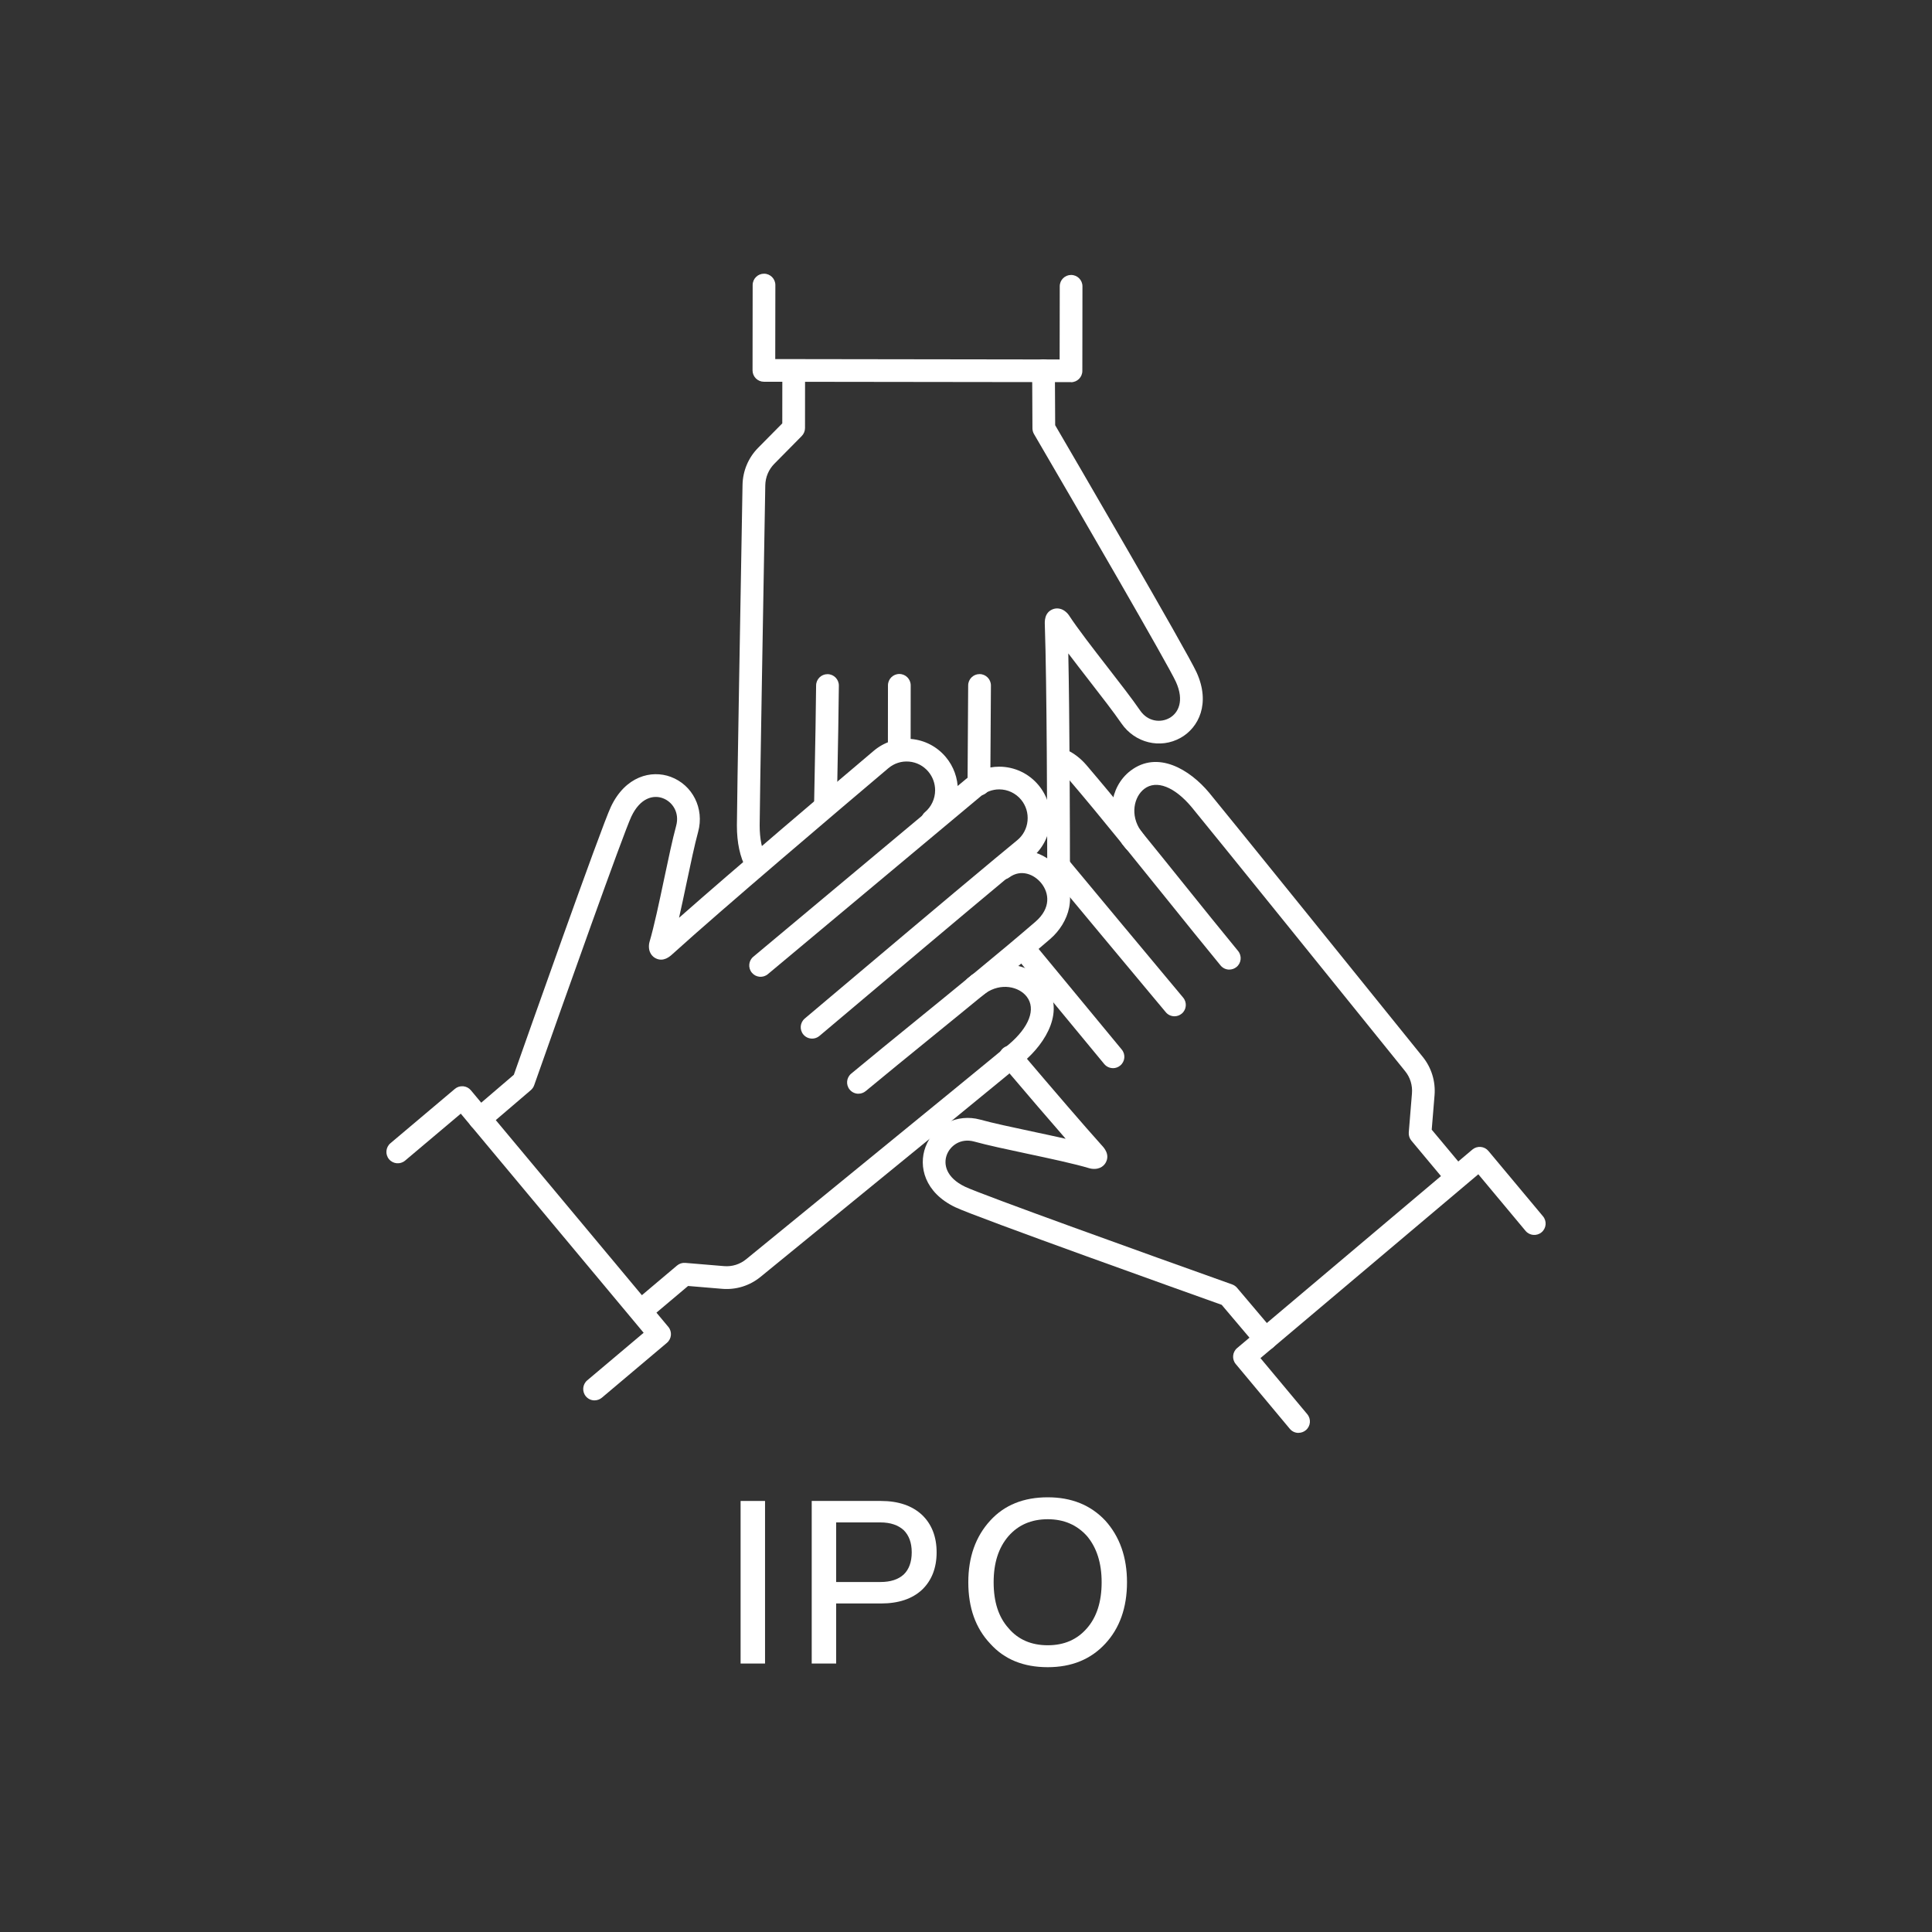 <svg width="120" height="120" viewBox="0 0 120 120" fill="none" xmlns="http://www.w3.org/2000/svg">
<rect x="0" y="0" width="120" height="120" fill="#333333" stroke="none"/>
<path d="M53.321 67.934C53.118 67.934 52.917 67.847 52.777 67.68C52.528 67.38 52.569 66.935 52.869 66.686C54.125 65.643 55.498 64.526 56.953 63.342C58.066 62.437 59.217 61.5 60.339 60.577C60.641 60.33 61.086 60.372 61.333 60.674C61.58 60.975 61.537 61.42 61.236 61.667C60.111 62.592 58.957 63.531 57.844 64.436C56.393 65.617 55.022 66.732 53.771 67.77C53.638 67.879 53.48 67.932 53.321 67.932V67.934Z" fill="white"/>
<path d="M60.797 61.825C60.594 61.825 60.391 61.736 60.251 61.567C60.004 61.265 60.047 60.821 60.349 60.573C62.025 59.193 63.246 58.17 64.309 57.254C65.304 56.395 65.154 55.457 64.683 54.864C64.24 54.309 63.424 53.957 62.681 54.501C62.367 54.732 61.926 54.663 61.695 54.349C61.464 54.035 61.533 53.594 61.847 53.363C63.258 52.327 64.931 52.911 65.787 53.984C67.037 55.554 66.375 57.332 65.23 58.322C64.159 59.245 62.93 60.275 61.245 61.662C61.114 61.77 60.956 61.823 60.797 61.823V61.825Z" fill="white"/>
<path d="M39.92 82.033C39.719 82.033 39.519 81.948 39.38 81.782C39.129 81.484 39.166 81.039 39.465 80.787L42.052 78.604C42.195 78.484 42.38 78.424 42.565 78.44L44.972 78.641C45.47 78.683 45.957 78.531 46.345 78.214C58.972 67.909 62.18 65.276 62.646 64.883C63.926 63.805 64.358 62.663 63.774 61.906C63.29 61.278 62.17 61.018 61.201 61.697C61.201 61.697 61.183 61.71 61.174 61.715C61.121 61.754 61.069 61.794 61.017 61.839C60.717 62.087 60.273 62.047 60.024 61.747C59.775 61.447 59.816 61.002 60.116 60.753C60.209 60.676 60.296 60.609 60.379 60.55C60.393 60.542 60.405 60.533 60.419 60.524C61.889 59.514 63.889 59.746 64.891 61.048C66.197 62.744 64.988 64.757 63.555 65.966C62.87 66.543 57.38 71.035 47.236 79.311C46.564 79.86 45.717 80.123 44.854 80.051L42.738 79.874L40.373 81.868C40.241 81.98 40.079 82.034 39.918 82.034L39.92 82.033Z" fill="white"/>
<path d="M50.44 64.509C50.239 64.509 50.039 64.424 49.9 64.258C49.65 63.96 49.687 63.515 49.985 63.263L51.393 62.075C54.166 59.735 58.807 55.819 61.779 53.347C62.301 52.913 62.774 52.521 63.18 52.189C63.549 51.887 63.776 51.458 63.822 50.984C63.868 50.507 63.727 50.041 63.423 49.672C63.086 49.265 62.589 49.03 62.063 49.03C61.637 49.03 61.226 49.185 60.905 49.468L47.694 60.506C47.394 60.757 46.95 60.716 46.701 60.418C46.45 60.118 46.491 59.673 46.789 59.425L59.987 48.397C60.554 47.901 61.295 47.62 62.063 47.62C63.012 47.62 63.905 48.042 64.512 48.776C65.058 49.438 65.31 50.271 65.227 51.123C65.144 51.974 64.735 52.741 64.075 53.283C63.672 53.613 63.201 54.003 62.68 54.436C59.714 56.903 55.074 60.819 52.304 63.157L50.895 64.345C50.763 64.456 50.601 64.51 50.44 64.51V64.509Z" fill="white"/>
<path d="M29.806 70.197C29.607 70.197 29.409 70.114 29.269 69.95C29.015 69.653 29.051 69.209 29.347 68.954L31.915 66.757C32.552 64.948 37.329 51.411 37.943 50.112C38.841 48.212 40.456 47.807 41.656 48.25C43.022 48.755 43.756 50.223 43.363 51.665C43.146 52.465 42.898 53.635 42.637 54.873C42.486 55.593 42.33 56.326 42.177 57.005C45.639 53.951 51.611 48.882 54.265 46.638C54.915 46.087 55.739 45.824 56.586 45.898C57.435 45.972 58.204 46.373 58.751 47.029C59.231 47.603 59.494 48.332 59.494 49.082C59.494 50.028 59.081 50.919 58.359 51.528C58.061 51.778 57.617 51.741 57.364 51.443C57.114 51.145 57.151 50.7 57.449 50.447C57.851 50.109 58.082 49.609 58.082 49.082C58.082 48.663 57.934 48.256 57.666 47.934C57.361 47.569 56.934 47.345 56.462 47.304C55.993 47.264 55.536 47.41 55.176 47.716C52.146 50.278 44.78 56.529 41.799 59.234L41.767 59.262C41.614 59.402 41.208 59.774 40.717 59.517C40.571 59.441 40.241 59.201 40.317 58.62C40.322 58.583 40.329 58.548 40.34 58.512C40.627 57.544 40.945 56.038 41.252 54.582C41.519 53.322 41.769 52.133 41.997 51.295C42.226 50.453 41.752 49.791 41.162 49.576C40.583 49.362 39.766 49.549 39.214 50.718C38.723 51.755 35.051 62.088 33.178 67.407C33.138 67.523 33.065 67.627 32.972 67.709L30.261 70.027C30.129 70.142 29.965 70.197 29.802 70.197H29.806Z" fill="white"/>
<path d="M36.93 86.981C36.729 86.981 36.53 86.896 36.39 86.73C36.14 86.432 36.177 85.987 36.475 85.735L39.978 82.781L28.62 69.171L25.161 72.088C24.863 72.339 24.418 72.302 24.166 72.004C23.915 71.705 23.953 71.26 24.251 71.008L28.251 67.634C28.394 67.512 28.58 67.454 28.768 67.47C28.956 67.486 29.128 67.576 29.248 67.72L41.51 82.414C41.759 82.712 41.72 83.155 41.423 83.406L37.384 86.813C37.252 86.924 37.089 86.979 36.929 86.979L36.93 86.981Z" fill="white"/>
<path d="M76.356 60.224C76.152 60.224 75.951 60.136 75.811 59.966C74.756 58.683 73.626 57.278 72.428 55.791C71.54 54.688 70.635 53.564 69.737 52.459C69.492 52.157 69.537 51.712 69.839 51.465C70.141 51.22 70.586 51.266 70.833 51.568C71.733 52.674 72.64 53.8 73.528 54.905C74.722 56.389 75.85 57.792 76.9 59.068C77.147 59.37 77.105 59.814 76.803 60.061C76.672 60.169 76.513 60.222 76.355 60.222L76.356 60.224Z" fill="white"/>
<path d="M70.285 52.715C70.08 52.715 69.876 52.625 69.736 52.454C68.457 50.878 67.377 49.574 66.432 48.467C66.18 48.172 65.908 47.962 65.624 47.842C65.264 47.691 65.097 47.278 65.248 46.918C65.4 46.558 65.813 46.39 66.173 46.542C66.664 46.748 67.112 47.089 67.507 47.553C68.458 48.668 69.546 49.981 70.832 51.566C71.077 51.87 71.031 52.312 70.728 52.559C70.597 52.665 70.44 52.717 70.283 52.717L70.285 52.715Z" fill="white"/>
<path d="M90.376 73.701C90.173 73.701 89.974 73.615 89.834 73.447L87.664 70.848C87.546 70.705 87.487 70.523 87.501 70.338L87.699 67.916C87.741 67.412 87.59 66.919 87.274 66.531C84.854 63.531 74.892 51.187 74.019 50.138C72.953 48.862 71.825 48.425 71.075 48.996C70.436 49.484 70.173 50.62 70.862 51.607C70.862 51.608 70.863 51.61 70.865 51.612C70.906 51.668 70.946 51.723 70.992 51.778C71.243 52.076 71.204 52.521 70.906 52.773C70.608 53.024 70.163 52.987 69.91 52.687C69.831 52.593 69.762 52.5 69.711 52.429C69.706 52.422 69.7 52.415 69.697 52.408C68.661 50.917 68.894 48.884 70.216 47.874C71.906 46.582 73.902 47.8 75.099 49.233C75.979 50.288 85.948 62.643 88.368 65.643C88.911 66.316 89.173 67.165 89.102 68.033L88.927 70.166L90.913 72.545C91.163 72.845 91.123 73.29 90.823 73.539C90.69 73.648 90.53 73.703 90.371 73.703L90.376 73.701Z" fill="white"/>
<path d="M69.131 66.344C68.928 66.344 68.726 66.258 68.585 66.088L63.173 59.537C62.924 59.237 62.966 58.793 63.268 58.544C63.568 58.295 64.013 58.337 64.262 58.639L69.674 65.19C69.923 65.49 69.881 65.935 69.579 66.183C69.446 66.293 69.288 66.346 69.129 66.346L69.131 66.344Z" fill="white"/>
<path d="M72.95 63.123C72.746 63.123 72.547 63.037 72.408 62.869L71.255 61.489C69.597 59.502 67.325 56.779 65.232 54.259C64.983 53.959 65.024 53.514 65.324 53.266C65.624 53.017 66.069 53.057 66.318 53.357C68.409 55.877 70.68 58.599 72.337 60.584L73.49 61.966C73.738 62.266 73.7 62.71 73.4 62.959C73.267 63.069 73.106 63.123 72.948 63.123H72.95Z" fill="white"/>
<path d="M78.604 83.875C78.403 83.875 78.205 83.791 78.064 83.625L75.881 81.045C74.075 80.4 60.621 75.599 59.331 74.981C57.43 74.072 57.033 72.447 57.485 71.238C57.993 69.877 59.455 69.148 60.884 69.542C61.678 69.761 62.841 70.008 64.073 70.271C64.787 70.423 65.515 70.578 66.191 70.731C65.172 69.563 63.843 68.016 62.22 66.104C61.968 65.808 62.005 65.361 62.301 65.109C62.599 64.857 63.044 64.894 63.296 65.19C65.629 67.938 67.35 69.932 68.41 71.114L68.433 71.139C68.575 71.293 68.947 71.7 68.689 72.193C68.614 72.339 68.374 72.669 67.795 72.591C67.758 72.586 67.721 72.579 67.685 72.569C66.723 72.279 65.225 71.962 63.778 71.653C62.525 71.386 61.341 71.134 60.508 70.904C59.68 70.677 59.026 71.148 58.807 71.732C58.586 72.32 58.77 73.149 59.94 73.709C60.972 74.203 71.245 77.895 76.534 79.779C76.65 79.822 76.756 79.894 76.835 79.988L79.142 82.714C79.394 83.012 79.357 83.457 79.059 83.709C78.927 83.822 78.764 83.877 78.604 83.877V83.875Z" fill="white"/>
<path d="M80.654 89C80.451 89 80.251 88.914 80.112 88.746L76.754 84.722C76.505 84.424 76.544 83.981 76.84 83.731L78.148 82.628L91.452 71.402C91.595 71.28 91.782 71.222 91.969 71.238C92.156 71.254 92.329 71.344 92.449 71.489L95.838 75.547C96.088 75.847 96.048 76.292 95.748 76.541C95.448 76.79 95.003 76.751 94.754 76.451L91.821 72.936L78.289 84.355L81.197 87.839C81.448 88.139 81.407 88.584 81.107 88.832C80.975 88.942 80.814 88.996 80.656 88.996L80.654 89Z" fill="white"/>
<path d="M51.272 50.656C51.272 50.656 51.263 50.656 51.258 50.656C50.868 50.649 50.557 50.327 50.565 49.937L50.6 48.116C50.639 46.143 50.674 44.28 50.69 42.573C50.693 42.185 51.009 41.873 51.396 41.873H51.403C51.793 41.876 52.105 42.196 52.103 42.584C52.087 44.299 52.052 46.166 52.013 48.143L51.978 49.962C51.971 50.347 51.657 50.656 51.272 50.656Z" fill="white"/>
<path d="M46.967 54.314C46.718 54.314 46.476 54.182 46.348 53.947C45.963 53.245 45.769 52.343 45.77 51.266C45.77 49.975 46.026 35.484 46.109 30.723L46.12 30.119C46.136 29.249 46.48 28.431 47.09 27.813L48.589 26.297L48.592 23.189C48.592 22.799 48.908 22.483 49.298 22.483C49.688 22.483 50.004 22.801 50.004 23.189L50.001 26.586C50.001 26.772 49.926 26.95 49.798 27.082L48.096 28.805C47.743 29.163 47.542 29.638 47.533 30.144L47.523 30.746C47.44 35.505 47.186 49.987 47.184 51.266C47.184 52.09 47.324 52.782 47.588 53.268C47.775 53.61 47.65 54.039 47.308 54.226C47.2 54.284 47.084 54.312 46.969 54.312L46.967 54.314Z" fill="white"/>
<path d="M60.803 49.417H60.798C60.408 49.415 60.094 49.096 60.096 48.708L60.135 42.572C60.136 42.183 60.452 41.869 60.84 41.869H60.846C61.236 41.871 61.55 42.19 61.548 42.579L61.509 48.715C61.508 49.103 61.192 49.417 60.803 49.417Z" fill="white"/>
<path d="M55.855 47.158C55.465 47.158 55.149 46.84 55.149 46.452L55.153 42.568C55.153 42.178 55.469 41.862 55.859 41.862C56.249 41.862 56.565 42.179 56.565 42.568L56.561 46.452C56.561 46.842 56.245 47.158 55.855 47.158Z" fill="white"/>
<path d="M65.754 55.972C65.364 55.972 65.048 55.657 65.048 55.267C65.045 50.676 65.02 42.441 64.897 38.853V38.825C64.886 38.614 64.861 38.059 65.375 37.847C65.526 37.783 65.924 37.684 66.317 38.117C66.342 38.145 66.365 38.175 66.386 38.205C66.938 39.05 67.881 40.264 68.791 41.438C69.578 42.453 70.323 43.411 70.814 44.128C71.301 44.837 72.102 44.901 72.64 44.595C73.186 44.288 73.576 43.536 73.037 42.349C72.562 41.302 67.065 31.826 64.224 26.96C64.162 26.852 64.129 26.733 64.127 26.607L64.109 23.028C64.108 22.638 64.422 22.321 64.812 22.319H64.815C65.204 22.319 65.519 22.633 65.521 23.021L65.539 26.411C66.504 28.065 73.731 40.457 74.324 41.766C75.197 43.692 74.456 45.194 73.334 45.825C72.074 46.536 70.489 46.15 69.649 44.925C69.181 44.244 68.451 43.3 67.676 42.303C67.228 41.724 66.772 41.136 66.354 40.584C66.433 44.405 66.457 50.484 66.458 55.263C66.458 55.653 66.142 55.969 65.752 55.969L65.754 55.972Z" fill="white"/>
<path d="M66.523 23.736L47.448 23.711C47.261 23.711 47.081 23.637 46.949 23.505C46.816 23.372 46.742 23.192 46.742 23.005L46.749 17.704C46.749 17.314 47.065 17 47.455 17C47.845 17 48.161 17.318 48.159 17.708L48.152 22.303L65.816 22.328L65.823 17.782C65.823 17.392 66.138 17.078 66.528 17.078C66.918 17.078 67.234 17.395 67.233 17.785L67.226 23.037C67.226 23.427 66.91 23.741 66.52 23.741L66.523 23.736Z" fill="white"/>
<path d="M65.078 103.552C63.575 103.552 62.383 103.07 61.504 102.091C60.596 101.127 60.143 99.865 60.143 98.276C60.143 96.716 60.596 95.439 61.504 94.447C62.383 93.482 63.575 93 65.078 93C66.553 93 67.745 93.482 68.652 94.447C69.546 95.439 70 96.716 70 98.276C70 99.85 69.546 101.127 68.652 102.091C67.745 103.07 66.553 103.552 65.078 103.552ZM65.078 102.19C66.099 102.19 66.908 101.836 67.518 101.127C68.113 100.446 68.425 99.496 68.425 98.276C68.425 97.07 68.113 96.12 67.518 95.411C66.894 94.716 66.085 94.362 65.078 94.362C64.057 94.362 63.249 94.716 62.639 95.411C62.015 96.134 61.717 97.085 61.717 98.276C61.717 99.481 62.015 100.432 62.639 101.127C63.234 101.836 64.057 102.19 65.078 102.19Z" fill="white"/>
<path d="M50.417 93.227H54.714C55.806 93.227 56.657 93.524 57.267 94.092C57.863 94.659 58.175 95.439 58.175 96.418C58.175 97.396 57.863 98.176 57.267 98.744C56.657 99.311 55.806 99.595 54.714 99.595H51.935V103.325H50.417V93.227ZM51.935 98.261H54.686C55.31 98.261 55.792 98.105 56.133 97.793C56.459 97.481 56.629 97.013 56.629 96.418C56.629 95.822 56.459 95.368 56.133 95.042C55.792 94.73 55.31 94.56 54.686 94.56H51.935V98.261Z" fill="white"/>
<path d="M47.518 103.325H46V93.227H47.518V103.325Z" fill="white"/>
</svg>

